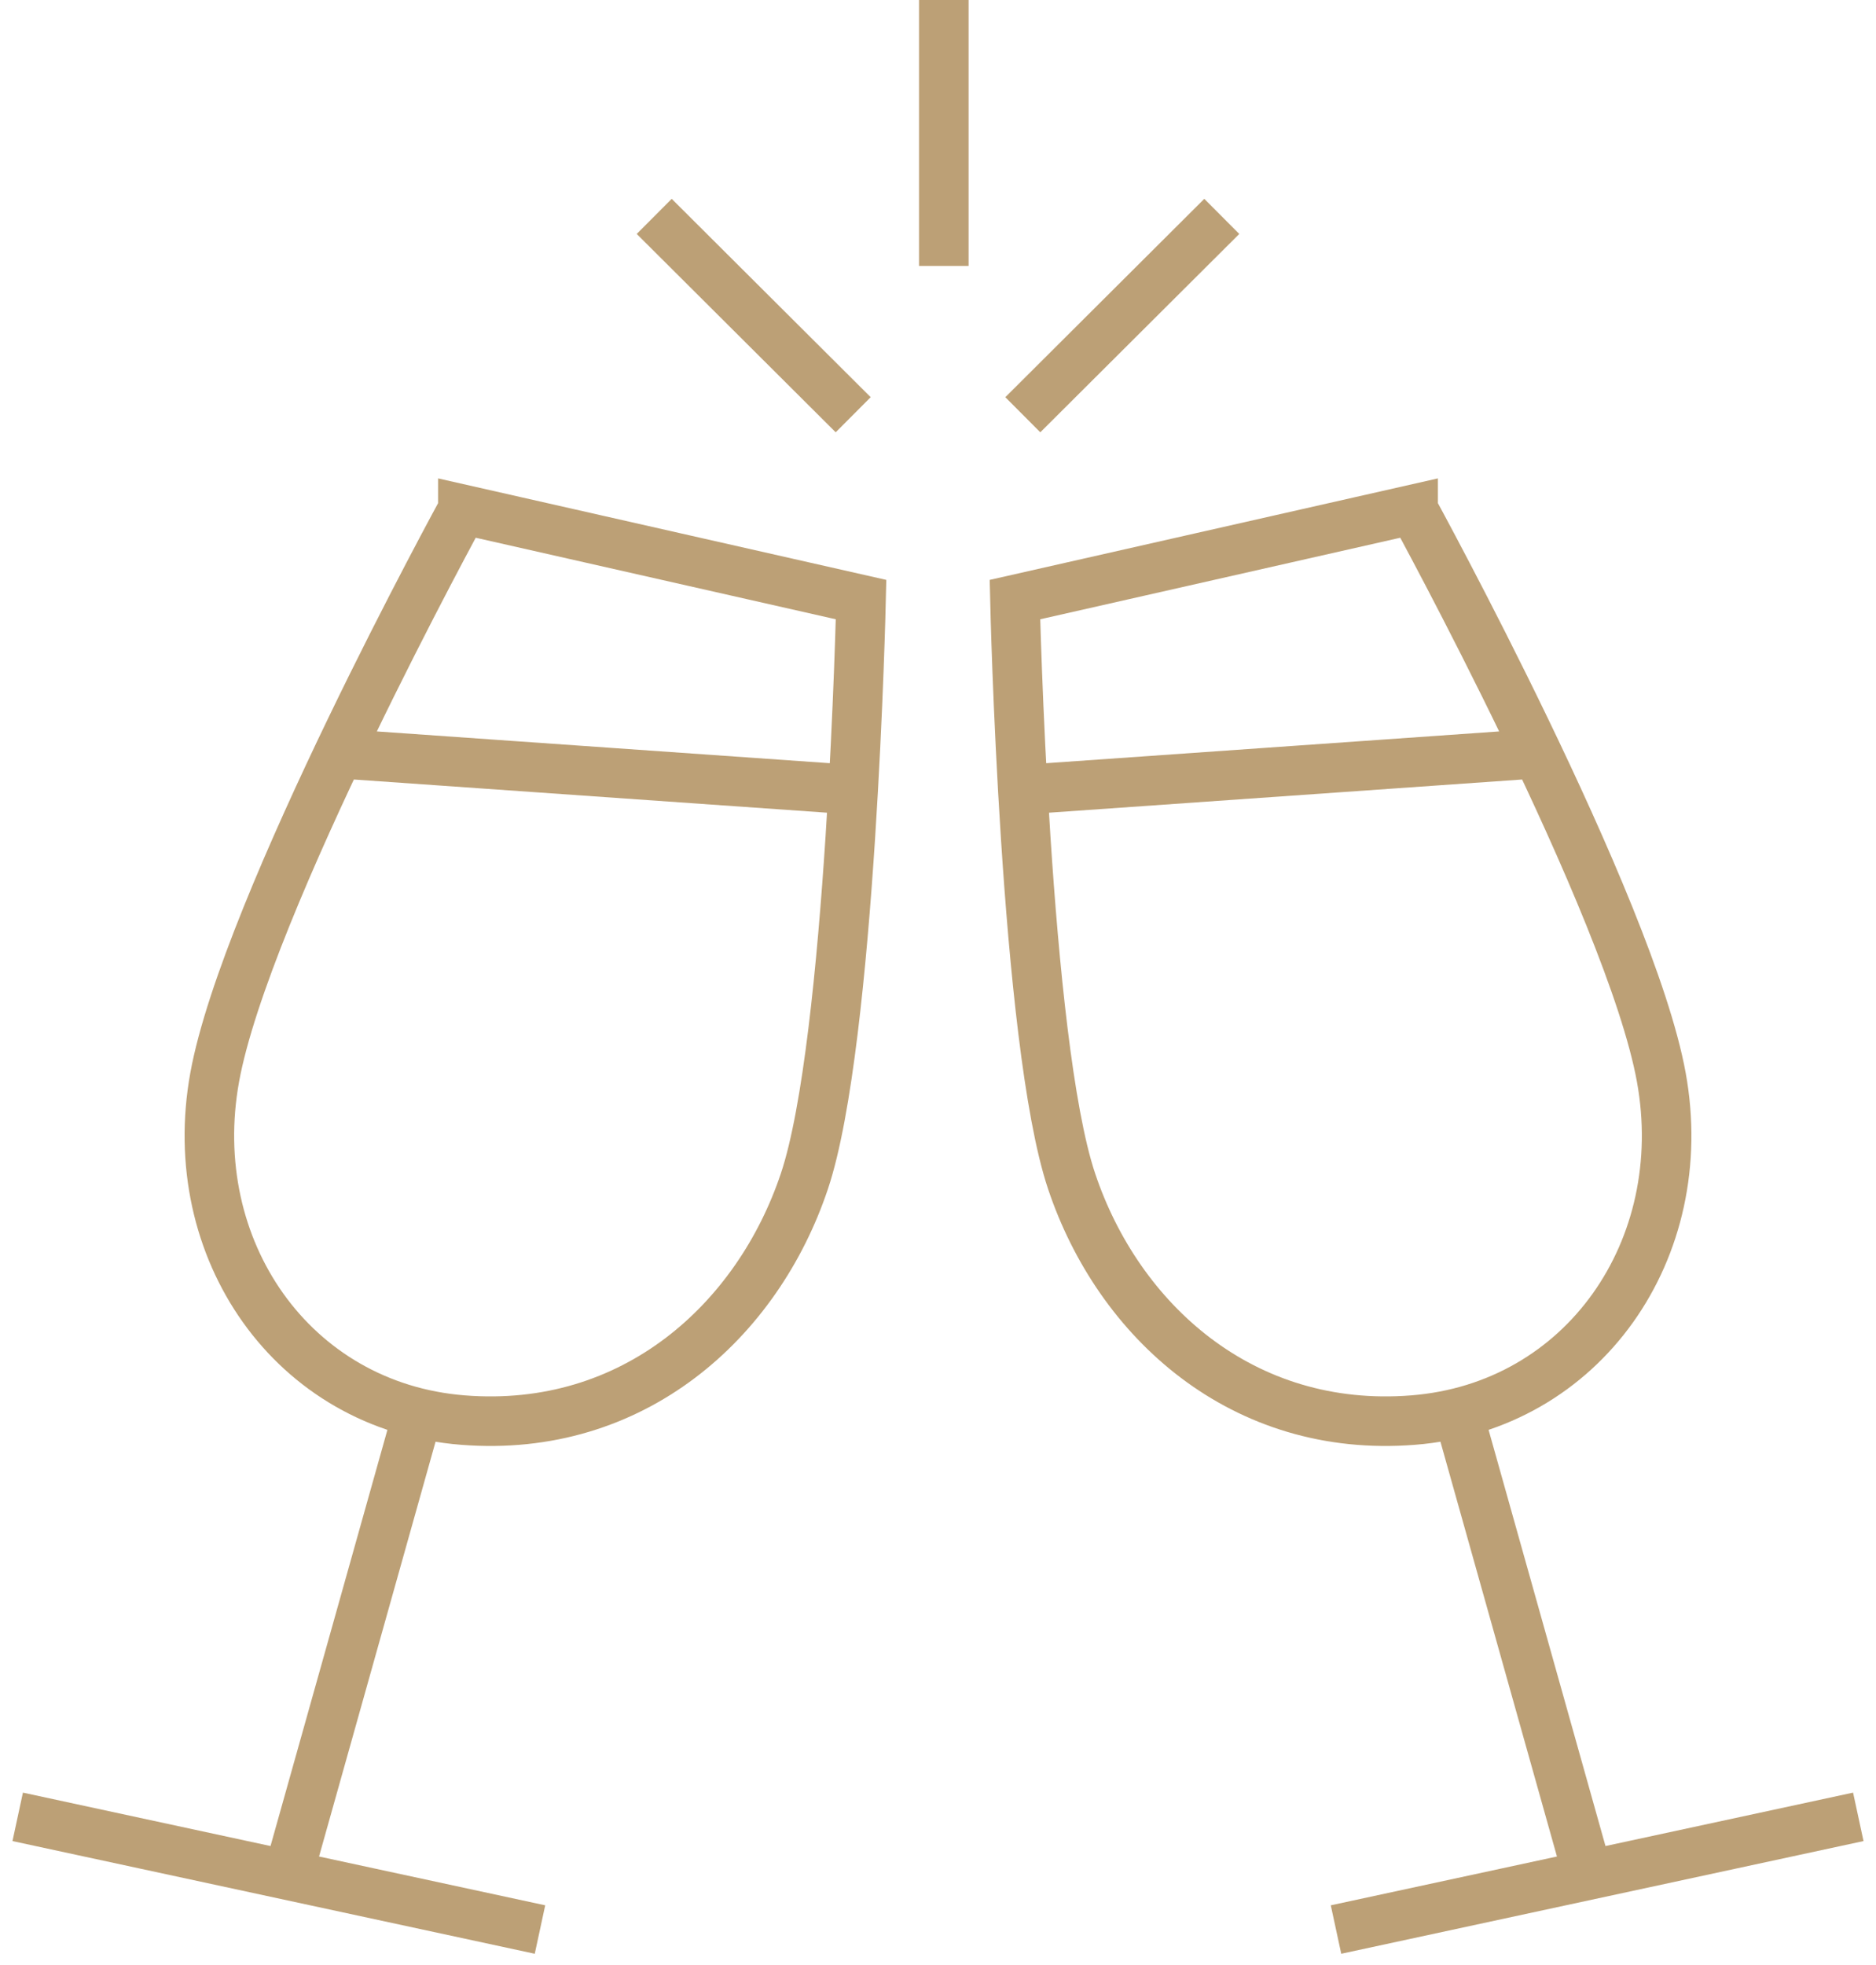 <?xml version="1.0" encoding="UTF-8"?>
<svg xmlns="http://www.w3.org/2000/svg" width="106" height="111">
  <g fill="none" fill-rule="evenodd" stroke="#BCA076" stroke-width="2.8">
    <path d="m26.153 28.777 22.5 5.094s-.558 24.959-3.201 32.854c-2.644 7.893-9.656 14.262-19.299 13.496-9.642-.763-15.778-9.677-14.024-19.353 1.752-9.68 14.024-32.09 14.024-32.09ZM23.499 80.222l-7.012 24.958M1 102.634 30.511 109M19.141 42.571l29.068 2.039M48.208 23.429 36.965 12.224M53.328 15.025V0M79.846 28.777l-22.499 5.094s.558 24.959 3.201 32.854c2.644 7.893 9.656 14.262 19.298 13.496 9.643-.763 15.78-9.677 14.025-19.353-1.752-9.68-14.025-32.09-14.025-32.09ZM82.501 80.222l7.012 24.958M105 102.634 75.489 109M86.859 42.571 57.791 44.61M57.792 23.429l11.243-11.205"></path>
  </g>
</svg>
